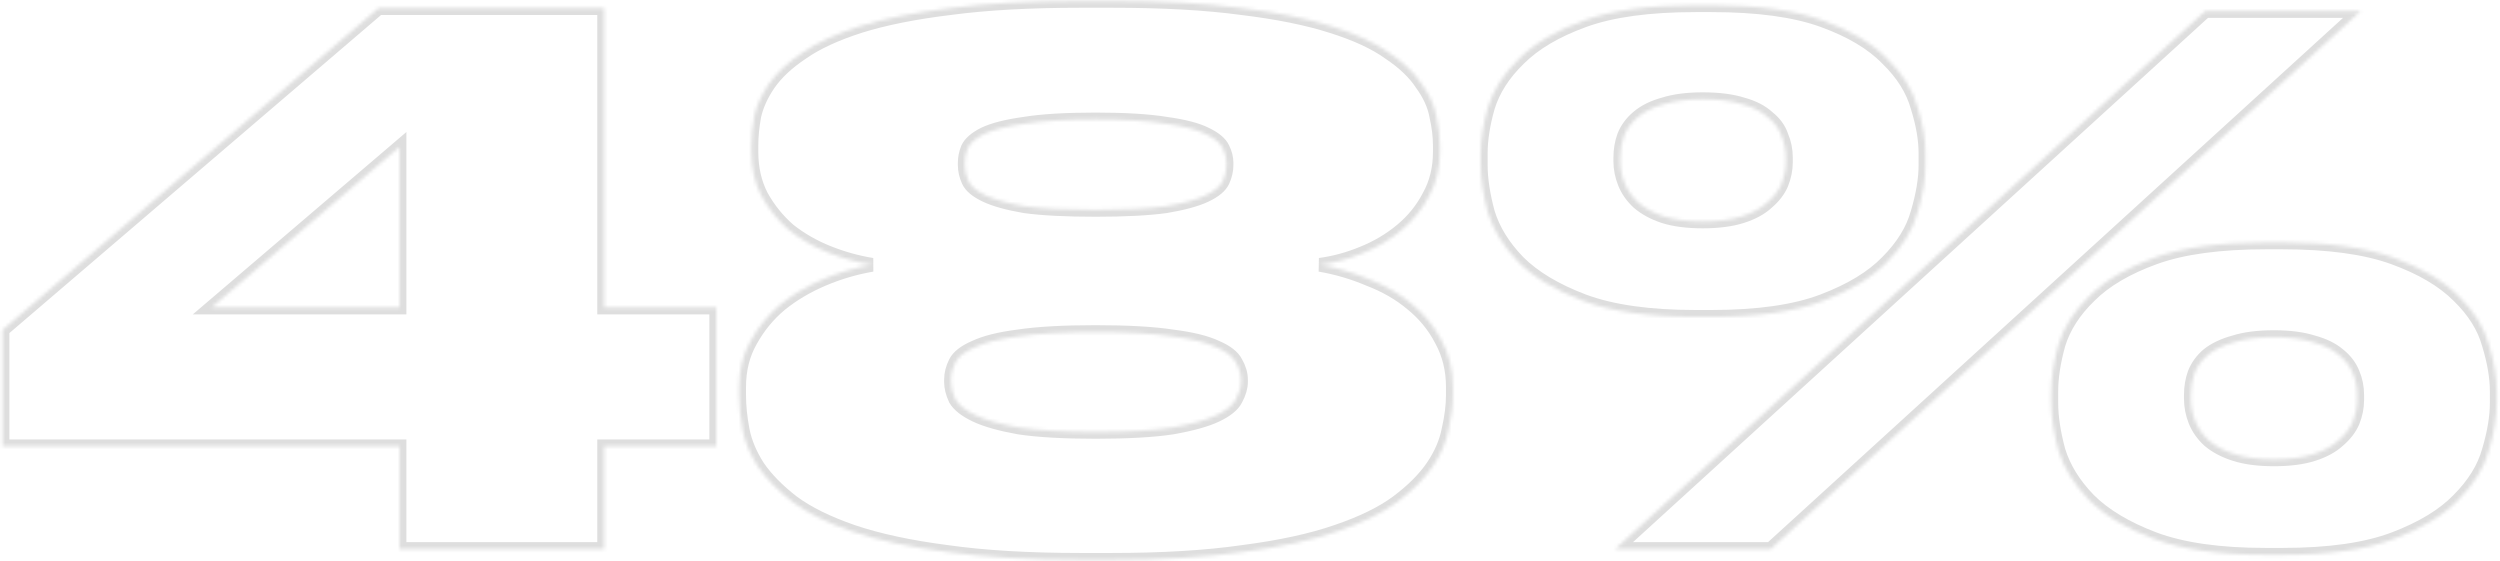<?xml version="1.0" encoding="UTF-8"?> <svg xmlns="http://www.w3.org/2000/svg" width="726" height="163" viewBox="0 0 726 163" fill="none"> <mask id="path-1-inside-1" fill="white"> <path d="M109.93 2.353H175.45V89.293H208V129.613H175.45V159.433H116.02V129.613H0.73V95.803L109.93 2.353ZM116.02 42.673L61.42 89.293H116.02V42.673ZM418.131 44.143C418.131 48.903 417.081 53.173 414.981 56.953C413.021 60.733 410.361 64.023 407.001 66.823C403.641 69.623 399.861 71.863 395.661 73.543C391.601 75.223 387.471 76.343 383.271 76.903C388.171 77.743 392.931 79.143 397.551 81.103C402.311 82.923 406.441 85.303 409.941 88.243C413.581 91.183 416.451 94.683 418.551 98.743C420.791 102.803 421.911 107.353 421.911 112.393V114.703C421.911 117.783 421.491 121.143 420.651 124.783C419.951 128.423 418.411 131.993 416.031 135.493C413.651 138.993 410.221 142.423 405.741 145.783C401.401 149.003 395.521 151.873 388.101 154.393C380.821 156.913 371.791 158.873 361.011 160.273C350.371 161.813 337.631 162.583 322.791 162.583H313.761C298.641 162.583 285.691 161.813 274.911 160.273C264.131 158.873 255.031 156.913 247.611 154.393C240.331 151.873 234.521 149.003 230.181 145.783C225.841 142.423 222.481 138.993 220.101 135.493C217.861 131.993 216.391 128.493 215.691 124.993C214.991 121.353 214.641 117.923 214.641 114.703V112.393C214.641 107.353 215.761 102.873 218.001 98.953C220.241 94.893 223.111 91.393 226.611 88.453C230.251 85.513 234.381 83.063 239.001 81.103C243.621 79.143 248.381 77.743 253.281 76.903C248.941 76.203 244.671 75.013 240.471 73.333C236.271 71.653 232.491 69.483 229.131 66.823C225.911 64.023 223.251 60.733 221.151 56.953C219.191 53.173 218.211 48.903 218.211 44.143V42.253C218.211 39.593 218.491 36.723 219.051 33.643C219.751 30.563 221.151 27.483 223.251 24.403C225.491 21.183 228.711 18.173 232.911 15.373C237.111 12.433 242.711 9.843 249.711 7.603C256.851 5.363 265.601 3.613 275.961 2.353C286.461 0.953 299.061 0.253 313.761 0.253H323.001C337.701 0.253 350.231 0.953 360.591 2.353C370.951 3.613 379.631 5.363 386.631 7.603C393.771 9.843 399.371 12.433 403.431 15.373C407.631 18.173 410.781 21.183 412.881 24.403C415.121 27.483 416.521 30.563 417.081 33.643C417.781 36.723 418.131 39.593 418.131 42.253V44.143ZM356.181 47.293C356.181 45.893 355.831 44.493 355.131 43.093C354.431 41.553 352.751 40.153 350.091 38.893C347.571 37.633 343.791 36.653 338.751 35.953C333.711 35.113 326.851 34.693 318.171 34.693C309.351 34.693 302.421 35.113 297.381 35.953C292.341 36.653 288.491 37.633 285.831 38.893C283.311 40.153 281.701 41.553 281.001 43.093C280.441 44.493 280.161 45.893 280.161 47.293V47.923C280.161 49.463 280.511 51.003 281.211 52.543C281.911 54.083 283.591 55.483 286.251 56.743C288.911 58.003 292.691 59.053 297.591 59.893C302.631 60.593 309.491 60.943 318.171 60.943C326.711 60.943 333.501 60.593 338.541 59.893C343.581 59.053 347.431 58.003 350.091 56.743C352.751 55.483 354.431 54.083 355.131 52.543C355.831 51.003 356.181 49.463 356.181 47.923V47.293ZM360.381 110.293C360.381 108.613 359.891 106.933 358.911 105.253C358.071 103.573 356.181 102.103 353.241 100.843C350.301 99.443 346.031 98.393 340.431 97.693C334.971 96.853 327.551 96.433 318.171 96.433C308.791 96.433 301.301 96.853 295.701 97.693C290.241 98.393 286.041 99.443 283.101 100.843C280.161 102.103 278.271 103.573 277.431 105.253C276.591 106.933 276.171 108.613 276.171 110.293V110.923C276.171 112.463 276.591 114.143 277.431 115.963C278.411 117.643 280.371 119.183 283.311 120.583C286.251 121.983 290.451 123.173 295.911 124.153C301.511 124.993 308.931 125.413 318.171 125.413C327.551 125.413 334.971 124.993 340.431 124.153C346.031 123.173 350.301 121.983 353.241 120.583C356.181 119.183 358.071 117.643 358.911 115.963C359.891 114.143 360.381 112.463 360.381 110.923V110.293ZM492.378 92.023C478.938 92.023 468.088 90.483 459.828 87.403C451.708 84.323 445.408 80.543 440.928 76.063C436.588 71.583 433.648 66.823 432.108 61.783C430.708 56.603 430.008 51.983 430.008 47.923V44.563C430.008 40.503 430.708 36.023 432.108 31.123C433.648 26.083 436.658 21.393 441.138 17.053C445.618 12.573 451.918 8.863 460.038 5.923C468.158 2.983 478.938 1.513 492.378 1.513H496.998C510.438 1.513 521.218 2.983 529.338 5.923C537.458 8.863 543.688 12.573 548.028 17.053C552.508 21.393 555.448 26.083 556.848 31.123C558.388 36.023 559.158 40.503 559.158 44.563V47.923C559.158 51.983 558.388 56.603 556.848 61.783C555.448 66.823 552.508 71.583 548.028 76.063C543.688 80.543 537.458 84.323 529.338 87.403C521.218 90.483 510.438 92.023 496.998 92.023H492.378ZM685.578 3.193L514.218 159.433H469.068L640.428 3.193H685.578ZM494.478 64.303C498.958 64.303 502.738 63.813 505.818 62.833C508.898 61.853 511.348 60.523 513.168 58.843C515.128 57.163 516.528 55.343 517.368 53.383C518.208 51.283 518.628 49.183 518.628 47.083V45.823C518.628 43.583 518.208 41.483 517.368 39.523C516.668 37.423 515.338 35.603 513.378 34.063C511.558 32.383 509.108 31.123 506.028 30.283C502.948 29.303 499.098 28.813 494.478 28.813C489.998 28.813 486.218 29.303 483.138 30.283C480.058 31.123 477.538 32.383 475.578 34.063C473.758 35.603 472.428 37.423 471.588 39.523C470.888 41.483 470.538 43.583 470.538 45.823V46.873C470.538 48.973 470.958 51.073 471.798 53.173C472.638 55.273 473.968 57.163 475.788 58.843C477.748 60.523 480.198 61.853 483.138 62.833C486.218 63.813 489.998 64.303 494.478 64.303ZM657.858 161.113C644.558 161.113 633.778 159.573 625.518 156.493C617.398 153.413 611.098 149.633 606.618 145.153C602.278 140.673 599.338 135.913 597.798 130.873C596.398 125.693 595.698 121.073 595.698 117.013V113.653C595.698 109.593 596.398 105.043 597.798 100.003C599.338 94.963 602.348 90.273 606.828 85.933C611.308 81.453 617.608 77.743 625.728 74.803C633.848 71.863 644.628 70.393 658.068 70.393H662.688C676.128 70.393 686.908 71.863 695.028 74.803C703.148 77.743 709.448 81.453 713.928 85.933C718.408 90.273 721.348 94.963 722.748 100.003C724.288 105.043 725.058 109.593 725.058 113.653V117.013C725.058 121.073 724.288 125.693 722.748 130.873C721.348 135.913 718.408 140.673 713.928 145.153C709.588 149.633 703.358 153.413 695.238 156.493C687.118 159.573 676.338 161.113 662.898 161.113H657.858ZM660.378 133.393C664.858 133.393 668.638 132.903 671.718 131.923C674.798 130.943 677.248 129.613 679.068 127.933C681.028 126.253 682.428 124.433 683.268 122.473C684.108 120.373 684.528 118.273 684.528 116.173V114.703C684.528 112.463 684.108 110.363 683.268 108.403C682.428 106.303 681.028 104.483 679.068 102.943C677.248 101.403 674.798 100.213 671.718 99.373C668.638 98.393 664.858 97.903 660.378 97.903C655.758 97.903 651.908 98.393 648.828 99.373C645.748 100.213 643.228 101.403 641.268 102.943C639.448 104.483 638.118 106.303 637.278 108.403C636.578 110.363 636.228 112.463 636.228 114.703V115.753C636.228 117.993 636.648 120.163 637.488 122.263C638.328 124.363 639.658 126.253 641.478 127.933C643.438 129.613 645.958 130.943 649.038 131.923C652.118 132.903 655.898 133.393 660.378 133.393Z"></path> </mask> <path d="M109.93 2.353H175.45V89.293H208V129.613H175.45V159.433H116.02V129.613H0.73V95.803L109.93 2.353ZM116.02 42.673L61.42 89.293H116.02V42.673ZM418.131 44.143C418.131 48.903 417.081 53.173 414.981 56.953C413.021 60.733 410.361 64.023 407.001 66.823C403.641 69.623 399.861 71.863 395.661 73.543C391.601 75.223 387.471 76.343 383.271 76.903C388.171 77.743 392.931 79.143 397.551 81.103C402.311 82.923 406.441 85.303 409.941 88.243C413.581 91.183 416.451 94.683 418.551 98.743C420.791 102.803 421.911 107.353 421.911 112.393V114.703C421.911 117.783 421.491 121.143 420.651 124.783C419.951 128.423 418.411 131.993 416.031 135.493C413.651 138.993 410.221 142.423 405.741 145.783C401.401 149.003 395.521 151.873 388.101 154.393C380.821 156.913 371.791 158.873 361.011 160.273C350.371 161.813 337.631 162.583 322.791 162.583H313.761C298.641 162.583 285.691 161.813 274.911 160.273C264.131 158.873 255.031 156.913 247.611 154.393C240.331 151.873 234.521 149.003 230.181 145.783C225.841 142.423 222.481 138.993 220.101 135.493C217.861 131.993 216.391 128.493 215.691 124.993C214.991 121.353 214.641 117.923 214.641 114.703V112.393C214.641 107.353 215.761 102.873 218.001 98.953C220.241 94.893 223.111 91.393 226.611 88.453C230.251 85.513 234.381 83.063 239.001 81.103C243.621 79.143 248.381 77.743 253.281 76.903C248.941 76.203 244.671 75.013 240.471 73.333C236.271 71.653 232.491 69.483 229.131 66.823C225.911 64.023 223.251 60.733 221.151 56.953C219.191 53.173 218.211 48.903 218.211 44.143V42.253C218.211 39.593 218.491 36.723 219.051 33.643C219.751 30.563 221.151 27.483 223.251 24.403C225.491 21.183 228.711 18.173 232.911 15.373C237.111 12.433 242.711 9.843 249.711 7.603C256.851 5.363 265.601 3.613 275.961 2.353C286.461 0.953 299.061 0.253 313.761 0.253H323.001C337.701 0.253 350.231 0.953 360.591 2.353C370.951 3.613 379.631 5.363 386.631 7.603C393.771 9.843 399.371 12.433 403.431 15.373C407.631 18.173 410.781 21.183 412.881 24.403C415.121 27.483 416.521 30.563 417.081 33.643C417.781 36.723 418.131 39.593 418.131 42.253V44.143ZM356.181 47.293C356.181 45.893 355.831 44.493 355.131 43.093C354.431 41.553 352.751 40.153 350.091 38.893C347.571 37.633 343.791 36.653 338.751 35.953C333.711 35.113 326.851 34.693 318.171 34.693C309.351 34.693 302.421 35.113 297.381 35.953C292.341 36.653 288.491 37.633 285.831 38.893C283.311 40.153 281.701 41.553 281.001 43.093C280.441 44.493 280.161 45.893 280.161 47.293V47.923C280.161 49.463 280.511 51.003 281.211 52.543C281.911 54.083 283.591 55.483 286.251 56.743C288.911 58.003 292.691 59.053 297.591 59.893C302.631 60.593 309.491 60.943 318.171 60.943C326.711 60.943 333.501 60.593 338.541 59.893C343.581 59.053 347.431 58.003 350.091 56.743C352.751 55.483 354.431 54.083 355.131 52.543C355.831 51.003 356.181 49.463 356.181 47.923V47.293ZM360.381 110.293C360.381 108.613 359.891 106.933 358.911 105.253C358.071 103.573 356.181 102.103 353.241 100.843C350.301 99.443 346.031 98.393 340.431 97.693C334.971 96.853 327.551 96.433 318.171 96.433C308.791 96.433 301.301 96.853 295.701 97.693C290.241 98.393 286.041 99.443 283.101 100.843C280.161 102.103 278.271 103.573 277.431 105.253C276.591 106.933 276.171 108.613 276.171 110.293V110.923C276.171 112.463 276.591 114.143 277.431 115.963C278.411 117.643 280.371 119.183 283.311 120.583C286.251 121.983 290.451 123.173 295.911 124.153C301.511 124.993 308.931 125.413 318.171 125.413C327.551 125.413 334.971 124.993 340.431 124.153C346.031 123.173 350.301 121.983 353.241 120.583C356.181 119.183 358.071 117.643 358.911 115.963C359.891 114.143 360.381 112.463 360.381 110.923V110.293ZM492.378 92.023C478.938 92.023 468.088 90.483 459.828 87.403C451.708 84.323 445.408 80.543 440.928 76.063C436.588 71.583 433.648 66.823 432.108 61.783C430.708 56.603 430.008 51.983 430.008 47.923V44.563C430.008 40.503 430.708 36.023 432.108 31.123C433.648 26.083 436.658 21.393 441.138 17.053C445.618 12.573 451.918 8.863 460.038 5.923C468.158 2.983 478.938 1.513 492.378 1.513H496.998C510.438 1.513 521.218 2.983 529.338 5.923C537.458 8.863 543.688 12.573 548.028 17.053C552.508 21.393 555.448 26.083 556.848 31.123C558.388 36.023 559.158 40.503 559.158 44.563V47.923C559.158 51.983 558.388 56.603 556.848 61.783C555.448 66.823 552.508 71.583 548.028 76.063C543.688 80.543 537.458 84.323 529.338 87.403C521.218 90.483 510.438 92.023 496.998 92.023H492.378ZM685.578 3.193L514.218 159.433H469.068L640.428 3.193H685.578ZM494.478 64.303C498.958 64.303 502.738 63.813 505.818 62.833C508.898 61.853 511.348 60.523 513.168 58.843C515.128 57.163 516.528 55.343 517.368 53.383C518.208 51.283 518.628 49.183 518.628 47.083V45.823C518.628 43.583 518.208 41.483 517.368 39.523C516.668 37.423 515.338 35.603 513.378 34.063C511.558 32.383 509.108 31.123 506.028 30.283C502.948 29.303 499.098 28.813 494.478 28.813C489.998 28.813 486.218 29.303 483.138 30.283C480.058 31.123 477.538 32.383 475.578 34.063C473.758 35.603 472.428 37.423 471.588 39.523C470.888 41.483 470.538 43.583 470.538 45.823V46.873C470.538 48.973 470.958 51.073 471.798 53.173C472.638 55.273 473.968 57.163 475.788 58.843C477.748 60.523 480.198 61.853 483.138 62.833C486.218 63.813 489.998 64.303 494.478 64.303ZM657.858 161.113C644.558 161.113 633.778 159.573 625.518 156.493C617.398 153.413 611.098 149.633 606.618 145.153C602.278 140.673 599.338 135.913 597.798 130.873C596.398 125.693 595.698 121.073 595.698 117.013V113.653C595.698 109.593 596.398 105.043 597.798 100.003C599.338 94.963 602.348 90.273 606.828 85.933C611.308 81.453 617.608 77.743 625.728 74.803C633.848 71.863 644.628 70.393 658.068 70.393H662.688C676.128 70.393 686.908 71.863 695.028 74.803C703.148 77.743 709.448 81.453 713.928 85.933C718.408 90.273 721.348 94.963 722.748 100.003C724.288 105.043 725.058 109.593 725.058 113.653V117.013C725.058 121.073 724.288 125.693 722.748 130.873C721.348 135.913 718.408 140.673 713.928 145.153C709.588 149.633 703.358 153.413 695.238 156.493C687.118 159.573 676.338 161.113 662.898 161.113H657.858ZM660.378 133.393C664.858 133.393 668.638 132.903 671.718 131.923C674.798 130.943 677.248 129.613 679.068 127.933C681.028 126.253 682.428 124.433 683.268 122.473C684.108 120.373 684.528 118.273 684.528 116.173V114.703C684.528 112.463 684.108 110.363 683.268 108.403C682.428 106.303 681.028 104.483 679.068 102.943C677.248 101.403 674.798 100.213 671.718 99.373C668.638 98.393 664.858 97.903 660.378 97.903C655.758 97.903 651.908 98.393 648.828 99.373C645.748 100.213 643.228 101.403 641.268 102.943C639.448 104.483 638.118 106.303 637.278 108.403C636.578 110.363 636.228 112.463 636.228 114.703V115.753C636.228 117.993 636.648 120.163 637.488 122.263C638.328 124.363 639.658 126.253 641.478 127.933C643.438 129.613 645.958 130.943 649.038 131.923C652.118 132.903 655.898 133.393 660.378 133.393Z" stroke="#DEDEDE" stroke-width="4" mask="url(#path-1-inside-1)"></path> </svg> 